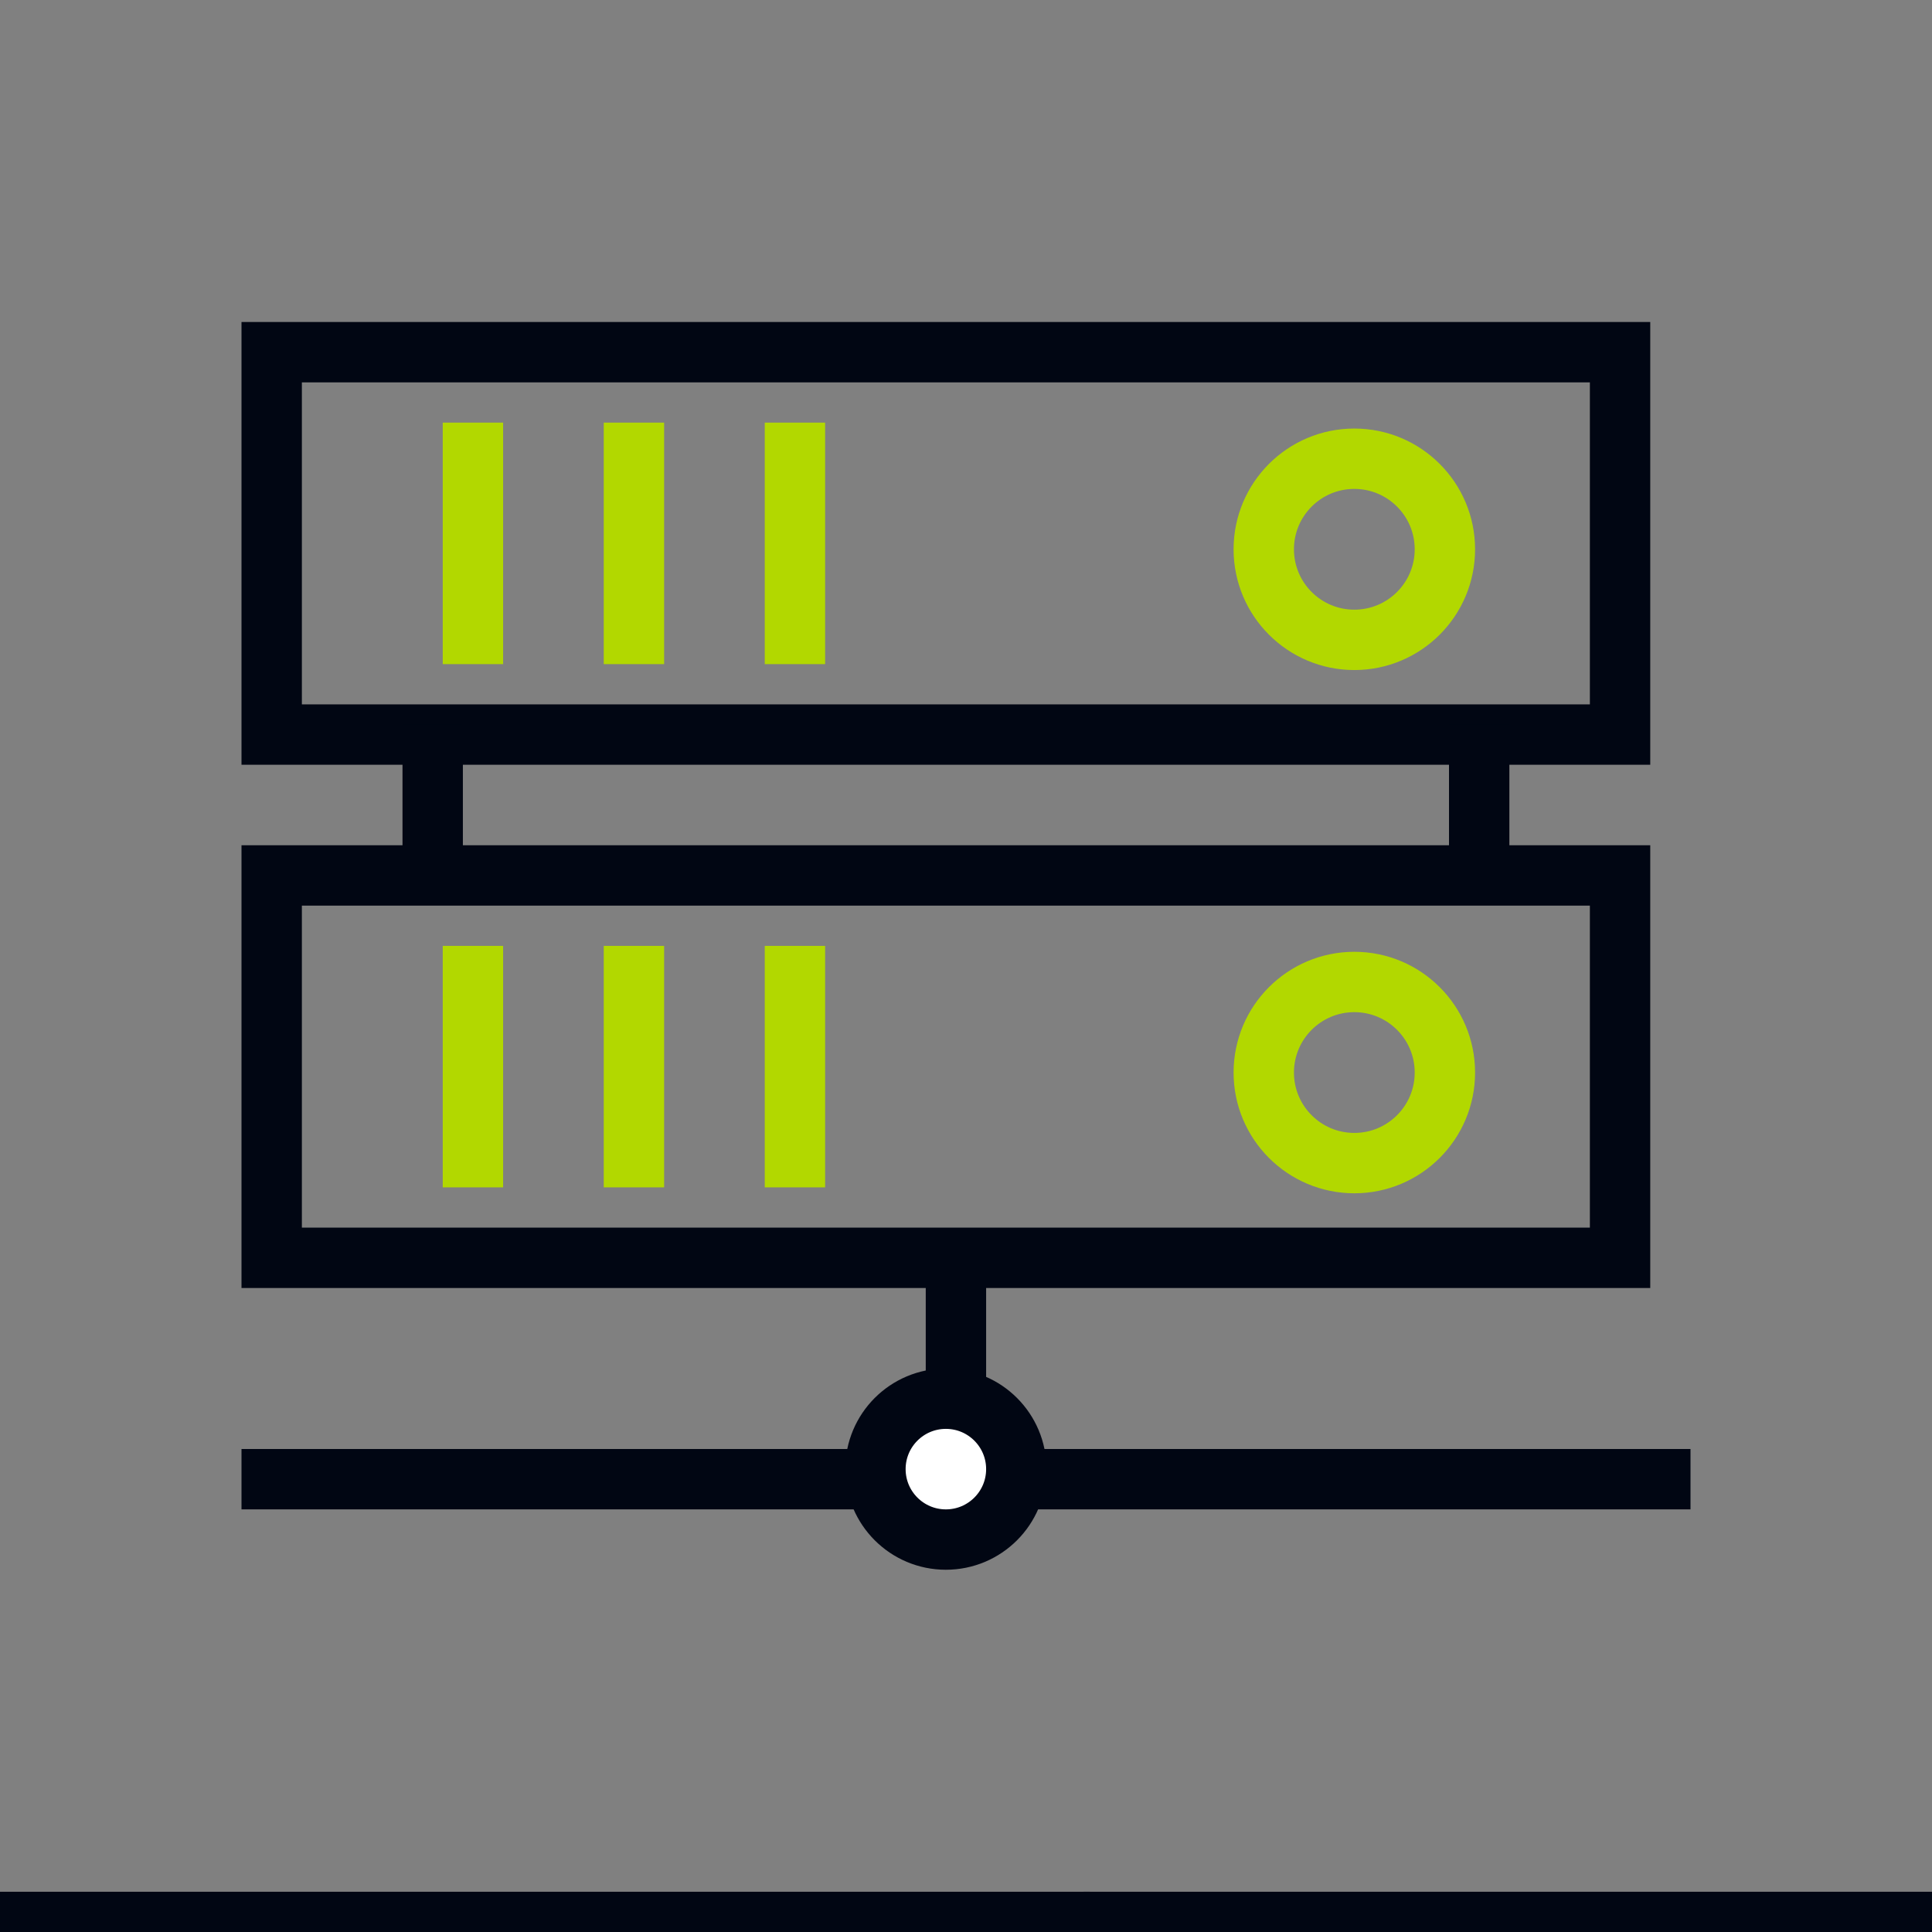 <svg width="48" height="48" viewBox="0 0 48 48" fill="none" xmlns="http://www.w3.org/2000/svg">
<rect x="0" y="0" width="48" height="48" fill="#808080" stroke="none"/>
<g clip-path="url(#clip0_3041_8270)">
<rect x="6.75" y="21.75" width="33.5" height="9.5" stroke="#010613" stroke-width="1.5"/>
<rect x="6.75" y="8.75" width="33.5" height="9.5" stroke="#010613" stroke-width="1.5"/>
<circle cx="33.648" cy="26.647" r="2.25" stroke="#B2D800" stroke-width="1.5"/>
<circle cx="33.648" cy="13.647" r="2.25" stroke="#B2D800" stroke-width="1.5"/>
<rect x="6" y="36" width="36" height="1.5" fill="#010613"/>
<rect x="23" y="35" width="4" height="1.5" transform="rotate(-90 23 35)" fill="#010613"/>
<rect x="11" y="29.5" width="6" height="1.5" transform="rotate(-90 11 29.5)" fill="#B2D800"/>
<rect x="11" y="16.5" width="6" height="1.5" transform="rotate(-90 11 16.5)" fill="#B2D800"/>
<rect x="15" y="29.5" width="6" height="1.5" transform="rotate(-90 15 29.5)" fill="#B2D800"/>
<rect x="15" y="16.5" width="6" height="1.5" transform="rotate(-90 15 16.5)" fill="#B2D800"/>
<rect x="19" y="29.5" width="6" height="1.5" transform="rotate(-90 19 29.5)" fill="#B2D800"/>
<rect x="19" y="16.5" width="6" height="1.5" transform="rotate(-90 19 16.5)" fill="#B2D800"/>
<rect x="10" y="22" width="4" height="1.5" transform="rotate(-90 10 22)" fill="#010613"/>
<rect x="36" y="22" width="4" height="1.5" transform="rotate(-90 36 22)" fill="#010613"/>
<circle cx="23.5" cy="36.5" r="1.75" fill="white" stroke="#010613" stroke-width="1.5"/>
<path d="M257 57H-203C-205.761 57 -208 54.761 -208 52V-68C-208 -70.761 -205.761 -73 -203 -73H257C259.761 -73 262 -70.761 262 -68V52C262 54.761 259.761 57 257 57ZM-198 47H252V-63H-198V47Z" fill="#010613"/>
<path d="M27 117C24.239 117 22 114.761 22 112V52C22 49.239 24.239 47 27 47C29.761 47 32 49.239 32 52V112C32 114.761 29.761 117 27 117Z" fill="#010613"/>
</g>
<defs>
<clipPath id="clip0_3041_8270">
<rect width="48" height="48" fill="white"/>
</clipPath>
</defs>
</svg>
